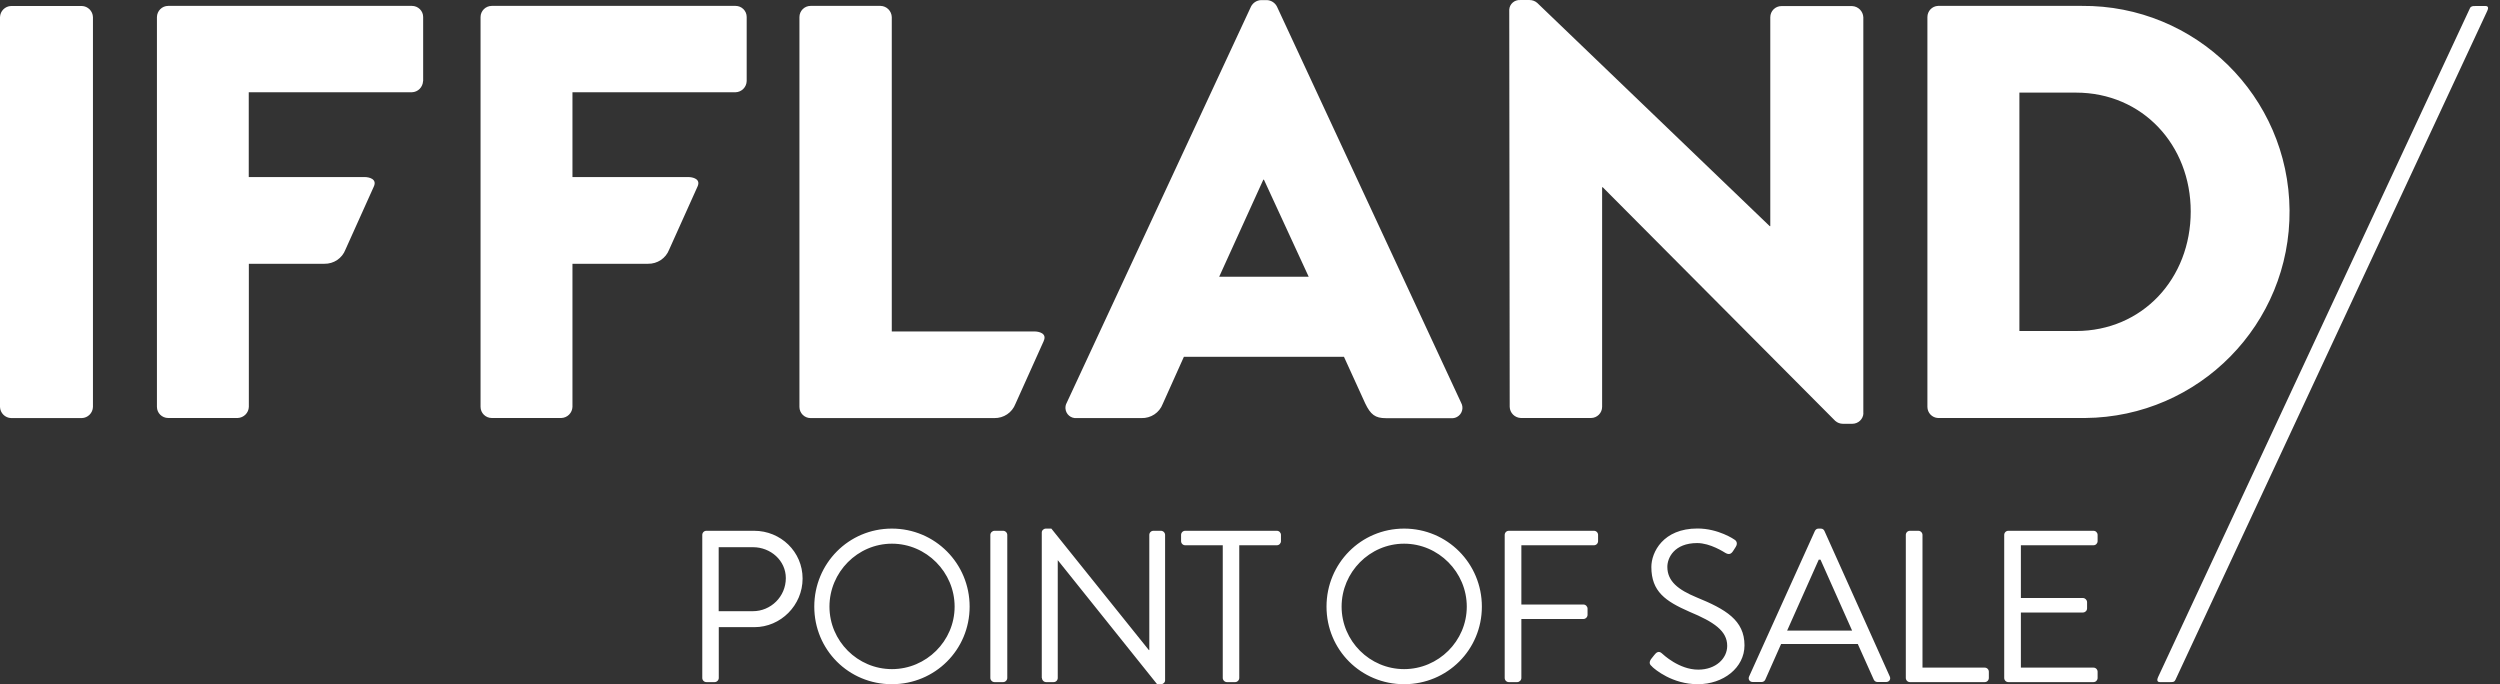 <svg width="190" height="52" viewBox="0 0 190 52" fill="none" xmlns="http://www.w3.org/2000/svg">
<rect x="0" y="0" width="190" height="52" fill="#333333" stroke="none"/>
<path d="M7.064 30.927V1.302C7.051 0.842 6.677 0.468 6.217 0.455H0.847C0.387 0.468 0.013 0.842 0 1.302V30.927C0.013 31.387 0.387 31.761 0.847 31.774H6.217C6.677 31.761 7.051 31.387 7.064 30.927ZM32.16 6.165V1.289C32.16 0.822 31.773 0.448 31.306 0.448H12.781C12.314 0.448 11.934 0.829 11.927 1.296V30.92C11.927 31.387 12.307 31.768 12.781 31.768H18.064C18.525 31.748 18.898 31.381 18.912 30.92V20.047H24.648C25.362 20.061 26.003 19.634 26.256 18.966L28.411 14.177C28.677 13.597 28.044 13.456 27.704 13.456H18.905V7.012H31.299C31.766 6.999 32.133 6.626 32.153 6.159M56.748 6.165V1.289C56.748 0.822 56.368 0.448 55.901 0.448H37.376C36.909 0.448 36.522 0.829 36.522 1.296V30.92C36.522 31.387 36.903 31.768 37.376 31.768H42.659C43.12 31.754 43.493 31.381 43.507 30.92V20.047H49.243C49.957 20.061 50.604 19.634 50.858 18.966L53.012 14.177C53.279 13.597 52.645 13.456 52.305 13.456H43.507V7.012H55.901C56.361 6.999 56.735 6.626 56.748 6.159M79.322 25.911C79.589 25.33 78.955 25.19 78.615 25.19H67.775V1.302C67.761 0.835 67.388 0.462 66.928 0.448H61.604C61.137 0.448 60.757 0.829 60.757 1.296V30.927C60.757 31.394 61.137 31.774 61.604 31.774H75.566C76.28 31.788 76.92 31.361 77.174 30.694L79.329 25.904L79.322 25.911ZM99.461 21.034H92.657L96.012 13.656H96.059L99.461 21.034ZM111.048 30.614L97.046 0.495C96.899 0.208 96.606 0.022 96.286 0.008H95.839C95.518 0.022 95.225 0.208 95.078 0.495L81.07 30.614C80.996 30.747 80.963 30.9 80.976 31.054C81.01 31.488 81.39 31.814 81.83 31.774H86.753C87.467 31.794 88.114 31.367 88.367 30.7L89.975 27.118H102.142L103.757 30.66C104.164 31.508 104.517 31.781 105.324 31.781H110.294C110.448 31.794 110.601 31.761 110.734 31.688C111.115 31.481 111.261 31 111.048 30.614ZM141.613 31.421V1.316C141.593 0.855 141.226 0.482 140.759 0.462H135.389C134.923 0.462 134.542 0.842 134.542 1.309V17.185H134.496L116.831 0.222C116.671 0.082 116.465 0.002 116.251 0.002H115.537C115.104 -0.025 114.73 0.302 114.703 0.729V0.749L114.737 30.92C114.75 31.381 115.124 31.754 115.591 31.768H120.914C121.381 31.768 121.761 31.387 121.761 30.92V14.23H121.808L139.479 31.988C139.639 32.128 139.846 32.208 140.059 32.208H140.773C141.226 32.208 141.607 31.854 141.62 31.401M166.495 16.071C166.495 21.174 162.826 25.157 157.77 25.157H153.474V7.039H157.77C162.833 7.039 166.495 11.022 166.495 16.078M174.006 15.978C173.933 7.326 166.862 0.375 158.21 0.448H147.29C146.836 0.468 146.483 0.842 146.483 1.296V30.92C146.483 31.374 146.836 31.748 147.29 31.768H158.304C158.364 31.768 158.424 31.768 158.477 31.768C167.129 31.694 174.08 24.623 174.006 15.971" fill="white"/>
<path d="M152.32 51.526C152.32 51.693 152.453 51.84 152.633 51.84H159.104C159.284 51.84 159.418 51.693 159.418 51.526V51.053C159.418 50.886 159.284 50.739 159.104 50.739H153.587V46.55H158.304C158.47 46.55 158.617 46.416 158.617 46.236V45.763C158.617 45.596 158.47 45.449 158.304 45.449H153.587V41.44H159.104C159.284 41.44 159.418 41.293 159.418 41.127V40.653C159.418 40.486 159.284 40.34 159.104 40.34H152.633C152.453 40.34 152.32 40.486 152.32 40.653V51.526ZM144.842 51.526C144.842 51.693 144.975 51.84 145.155 51.84H150.839C151.019 51.84 151.152 51.693 151.152 51.526V51.053C151.152 50.886 151.019 50.739 150.839 50.739H146.109V40.653C146.109 40.486 145.963 40.34 145.796 40.34H145.155C144.975 40.34 144.842 40.486 144.842 40.653V51.526ZM135.823 47.924L138.225 42.534H138.358C139.165 44.322 139.952 46.13 140.759 47.924H135.83H135.823ZM133.228 51.833H133.882C134.029 51.833 134.129 51.733 134.162 51.653L135.363 48.945H141.193L142.407 51.653C142.44 51.733 142.541 51.833 142.687 51.833H143.341C143.588 51.833 143.721 51.62 143.621 51.406L138.658 40.353C138.611 40.253 138.525 40.173 138.378 40.173H138.211C138.064 40.173 137.984 40.253 137.931 40.353L132.935 51.406C132.835 51.62 132.968 51.833 133.215 51.833M125.564 50.672C125.777 50.873 127.091 52 129.032 52C130.973 52 132.581 50.752 132.581 49.045C132.581 47.137 131.154 46.303 128.932 45.396C127.551 44.822 126.718 44.182 126.718 43.081C126.718 42.394 127.245 41.273 128.986 41.273C129.986 41.273 131.02 41.96 131.14 42.027C131.4 42.174 131.567 42.107 131.714 41.88C131.781 41.78 131.847 41.667 131.914 41.567C132.114 41.253 131.914 41.06 131.814 41.007C131.814 41.007 130.613 40.166 129.006 40.166C126.391 40.166 125.503 41.974 125.503 43.088C125.503 44.962 126.584 45.696 128.392 46.49C130.28 47.277 131.267 47.951 131.267 49.085C131.267 50.052 130.393 50.893 129.066 50.893C127.605 50.893 126.404 49.745 126.291 49.645C126.064 49.445 125.877 49.578 125.717 49.792C125.637 49.892 125.55 50.005 125.47 50.105C125.27 50.419 125.437 50.552 125.57 50.666M114.357 51.526C114.357 51.693 114.49 51.84 114.67 51.84H115.311C115.477 51.84 115.624 51.693 115.624 51.526V47.044H120.34C120.507 47.044 120.654 46.897 120.654 46.73V46.256C120.654 46.09 120.507 45.943 120.34 45.943H115.624V41.44H121.141C121.321 41.44 121.454 41.293 121.454 41.127V40.653C121.454 40.486 121.321 40.34 121.141 40.34H114.67C114.49 40.34 114.357 40.486 114.357 40.653V51.526ZM101.962 46.103C101.962 43.488 104.097 41.32 106.712 41.32C109.327 41.32 111.475 43.488 111.475 46.103C111.475 48.718 109.32 50.853 106.712 50.853C104.104 50.853 101.962 48.718 101.962 46.103ZM100.815 46.103C100.815 49.385 103.43 52 106.712 52C109.994 52 112.622 49.385 112.622 46.103C112.622 42.821 109.994 40.173 106.712 40.173C103.43 40.173 100.815 42.821 100.815 46.103ZM92.93 51.526C92.93 51.693 93.077 51.84 93.244 51.84H93.871C94.038 51.84 94.184 51.693 94.184 51.526V41.44H97.039C97.219 41.44 97.353 41.293 97.353 41.127V40.653C97.353 40.486 97.219 40.34 97.039 40.34H90.075C89.895 40.34 89.762 40.486 89.762 40.653V41.127C89.762 41.293 89.895 41.44 90.075 41.44H92.93V51.526ZM79.189 51.526C79.189 51.693 79.335 51.84 79.502 51.84H80.076C80.256 51.84 80.389 51.693 80.389 51.526V42.587H80.403L87.941 52H88.234C88.401 52 88.547 51.867 88.547 51.706V40.653C88.547 40.486 88.401 40.34 88.234 40.34H87.66C87.48 40.34 87.347 40.486 87.347 40.653V49.405H87.313L79.902 40.173H79.489C79.322 40.173 79.175 40.306 79.175 40.466V51.52L79.189 51.526ZM75.266 51.526C75.266 51.693 75.413 51.84 75.58 51.84H76.24C76.407 51.84 76.553 51.693 76.553 51.526V40.653C76.553 40.486 76.407 40.34 76.24 40.34H75.58C75.413 40.34 75.266 40.486 75.266 40.653V51.526ZM63.039 46.103C63.039 43.488 65.173 41.32 67.788 41.32C70.403 41.32 72.551 43.488 72.551 46.103C72.551 48.718 70.396 50.853 67.788 50.853C65.18 50.853 63.039 48.718 63.039 46.103ZM61.885 46.103C61.885 49.385 64.499 52 67.781 52C71.064 52 73.692 49.385 73.692 46.103C73.692 42.821 71.064 40.173 67.781 40.173C64.499 40.173 61.885 42.821 61.885 46.103ZM54.62 46.45V41.587H57.228C58.576 41.587 59.723 42.608 59.723 43.935C59.723 45.349 58.576 46.45 57.228 46.45H54.62ZM53.373 51.526C53.373 51.693 53.506 51.84 53.686 51.84H54.313C54.48 51.84 54.627 51.693 54.627 51.526V47.664H57.335C59.336 47.664 60.997 46.003 60.997 43.968C60.997 41.934 59.336 40.34 57.315 40.34H53.686C53.506 40.34 53.373 40.486 53.373 40.653V51.526Z" fill="white"/>
<path d="M188.108 0.462C187.942 0.448 187.788 0.475 187.721 0.615L164.014 51.46C163.947 51.606 163.887 51.84 164.154 51.84H164.947C165.208 51.84 165.261 51.813 165.334 51.666L189.029 0.835C189.096 0.689 189.176 0.455 188.889 0.455H188.108V0.462Z" fill="white"/>
</svg>
